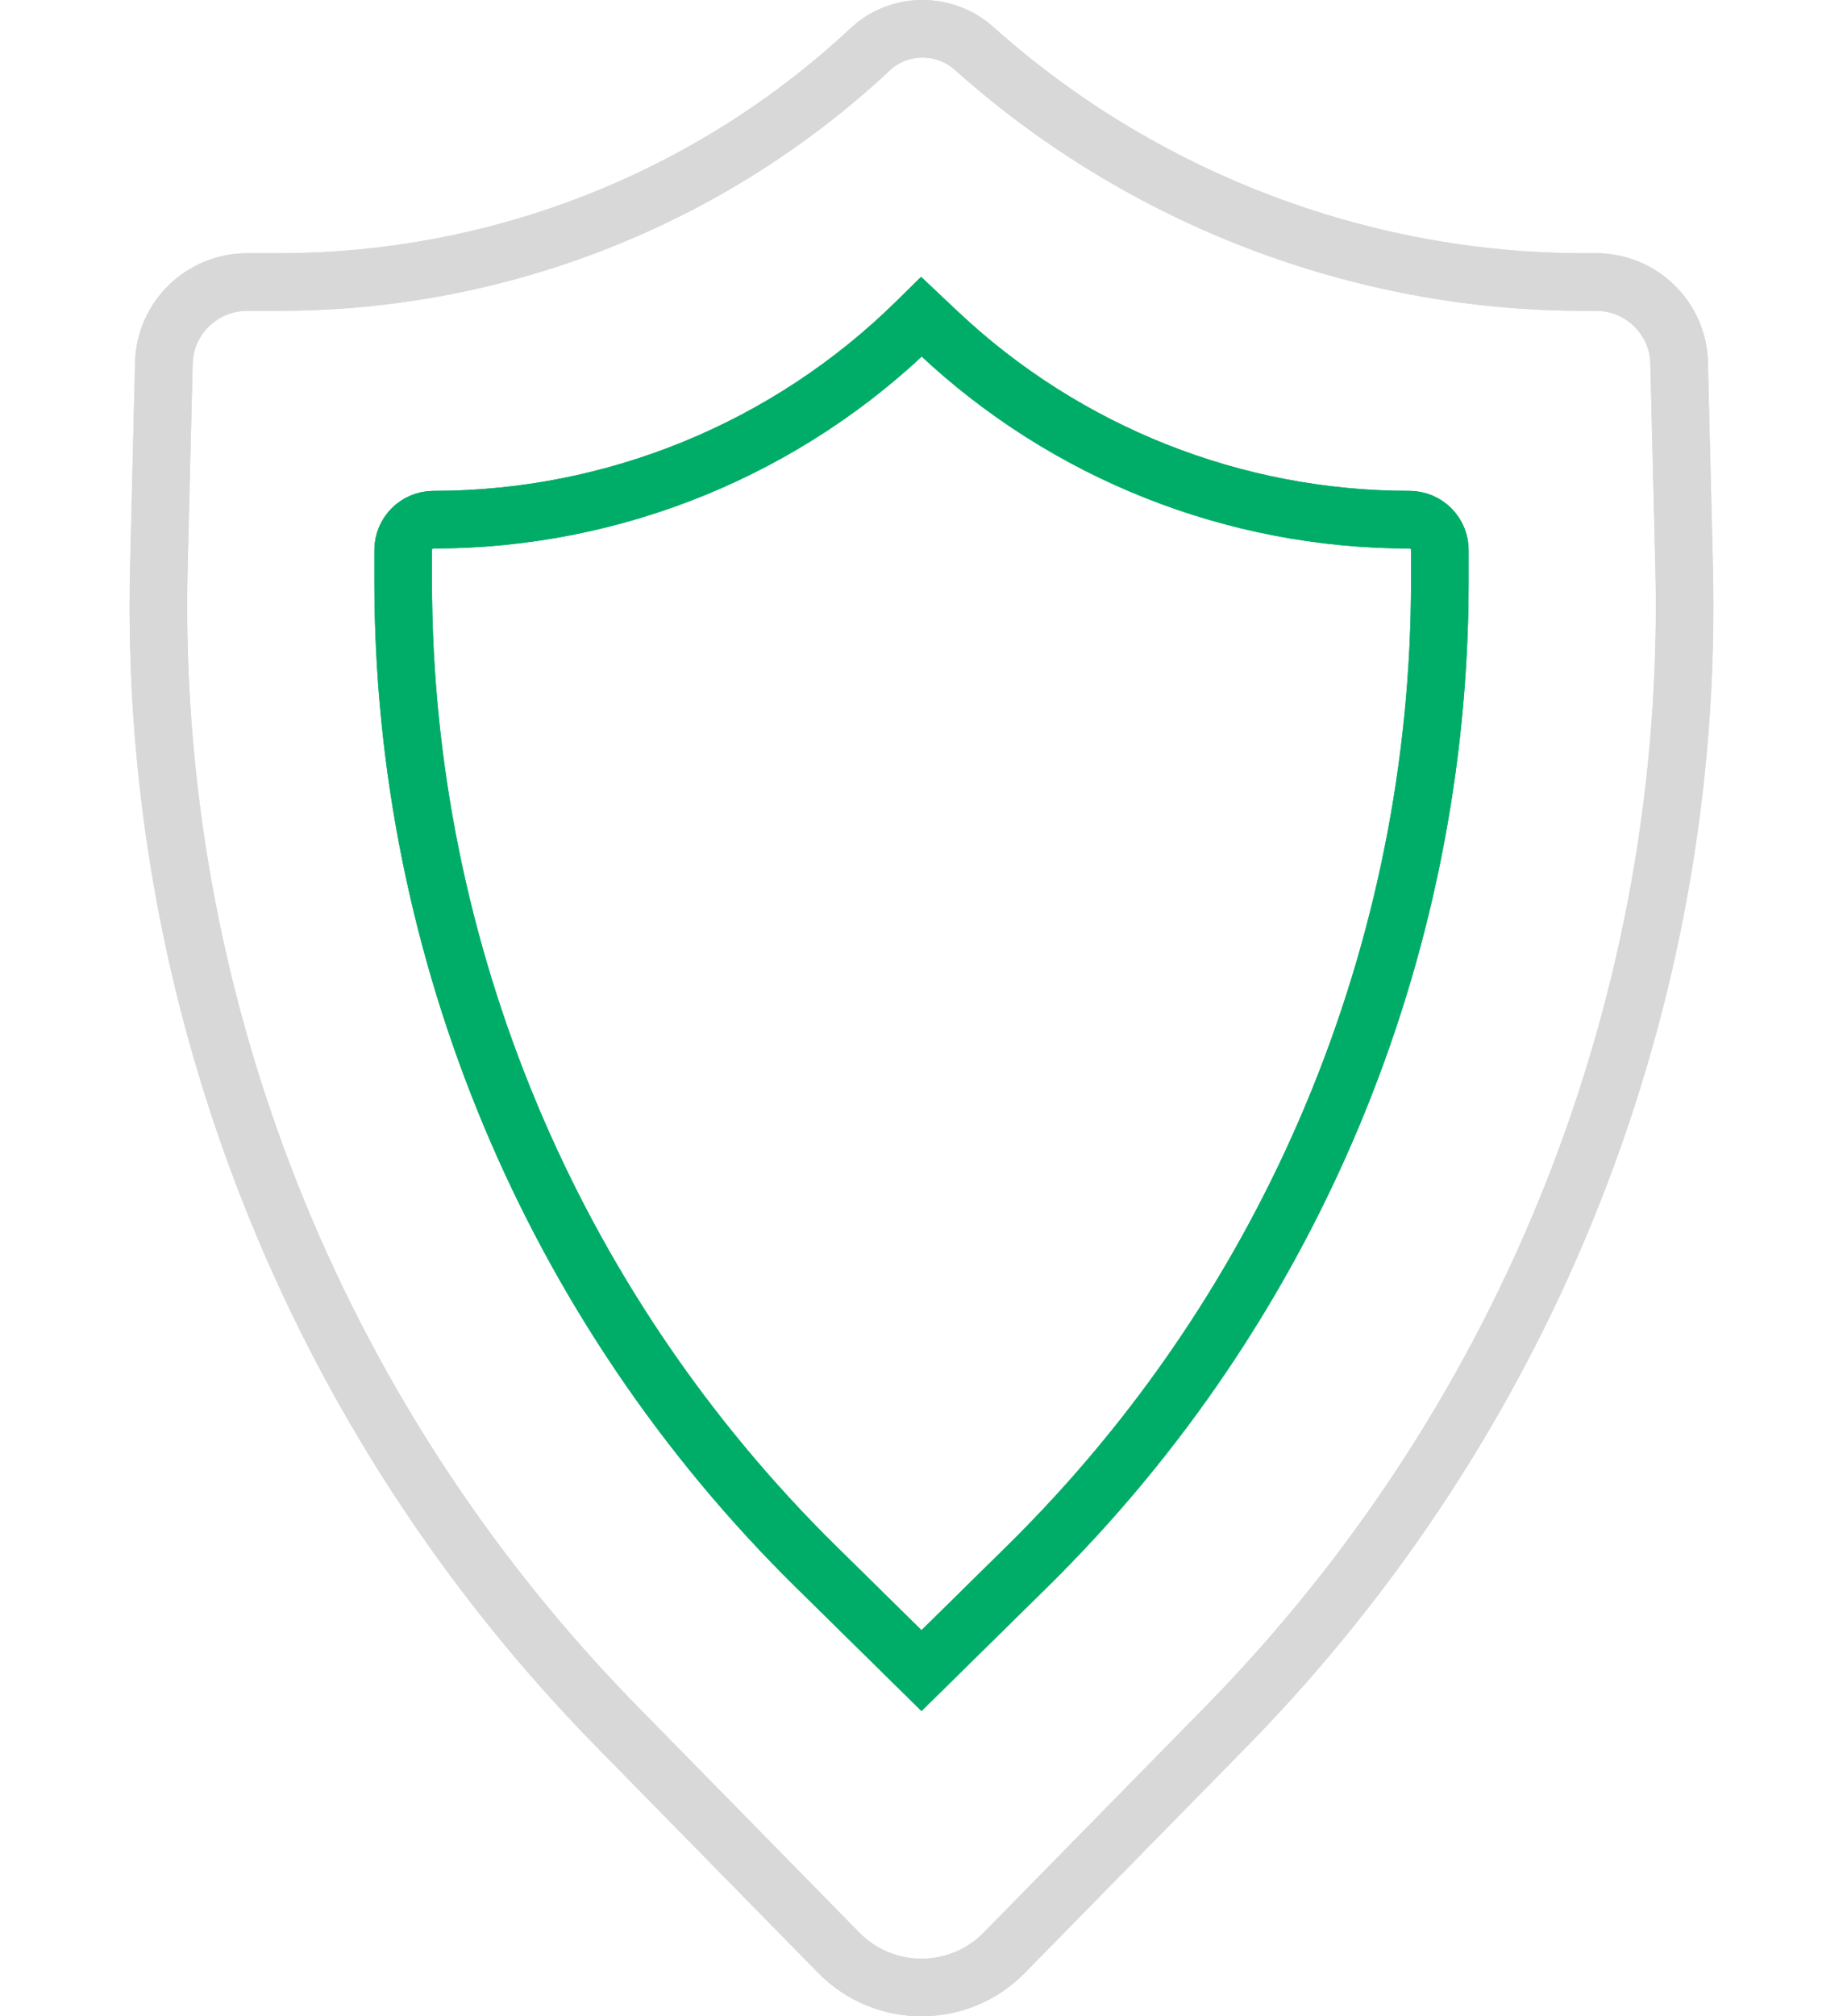 <?xml version="1.0" encoding="utf-8"?>
<svg width="64px" height="70px" viewBox="0 0 64 70" version="1.1" xmlns:xlink="http://www.w3.org/1999/xlink" xmlns="http://www.w3.org/2000/svg">
  <defs>
    <path d="M64 0L64 0L64 70L0 70L0 0L64 0Z" id="path_1" />
    <clipPath id="clip_1">
      <use xlink:href="#path_1" clip-rule="evenodd" fill-rule="evenodd" />
    </clipPath>
  </defs>
  <g id="Webflow SEO tools for analysis and performance  Webflow">
    <path d="M64 0L64 0L64 70L0 70L0 0L64 0Z" id="Webflow-SEO-tools-for-analysis-and-performance--Webflow" fill="none" stroke="none" />
    <path d="M31.825 11.172L32 11L32.581 11.548C37.008 15.719 42.861 18.042 48.944 18.042C49.527 18.042 50 18.515 50 19.098L50 20.167C50 33.032 44.838 45.359 35.671 54.385L32 58L28.329 54.385C19.162 45.359 14 33.032 14 20.167L14 19.099C14 18.515 14.473 18.042 15.057 18.042C21.332 18.042 27.354 15.575 31.825 11.172L31.825 11.172Z" id="形状" fill="none" stroke="#00AD68" stroke-width="2" clip-path="url(#clip_1)" />
    <path d="M31.825 11.172L32 11L32.581 11.548C37.008 15.719 42.861 18.042 48.944 18.042C49.527 18.042 50 18.515 50 19.098L50 20.167C50 33.032 44.838 45.359 35.671 54.385L32 58L28.329 54.385C19.162 45.359 14 33.032 14 20.167L14 19.099C14 18.515 14.473 18.042 15.057 18.042C21.332 18.042 27.354 15.575 31.825 11.172L31.825 11.172Z" id="形状" fill="none" stroke="#00AD68" stroke-width="2" clip-path="url(#clip_1)" />
    <path d="M8.588 9.791L9.699 9.791C17.327 9.791 24.668 6.9 30.223 1.708C31.227 0.77 32.804 0.767 33.829 1.683C39.615 6.858 47.204 9.791 54.989 9.791L55.422 9.791C56.989 9.791 58.271 11.033 58.309 12.589L58.483 19.683C58.852 34.685 53.116 49.201 42.572 59.948L34.871 67.797C33.298 69.401 30.702 69.401 29.129 67.797L21.428 59.948C10.884 49.201 5.148 34.685 5.517 19.683L5.691 12.6C5.729 11.037 7.015 9.791 8.588 9.791L8.588 9.791Z" id="形状" fill="none" stroke="#D8D8D8" stroke-width="2" clip-path="url(#clip_1)" />
    <path d="M8.588 9.791L9.699 9.791C17.327 9.791 24.668 6.9 30.223 1.708C31.227 0.77 32.804 0.767 33.829 1.683C39.615 6.858 47.204 9.791 54.989 9.791L55.422 9.791C56.989 9.791 58.271 11.033 58.309 12.589L58.483 19.683C58.852 34.685 53.116 49.201 42.572 59.948L34.871 67.797C33.298 69.401 30.702 69.401 29.129 67.797L21.428 59.948C10.884 49.201 5.148 34.685 5.517 19.683L5.691 12.6C5.729 11.037 7.015 9.791 8.588 9.791L8.588 9.791Z" id="形状" fill="none" stroke="#D8D8D8" stroke-width="2" clip-path="url(#clip_1)" />
  </g>
</svg>
